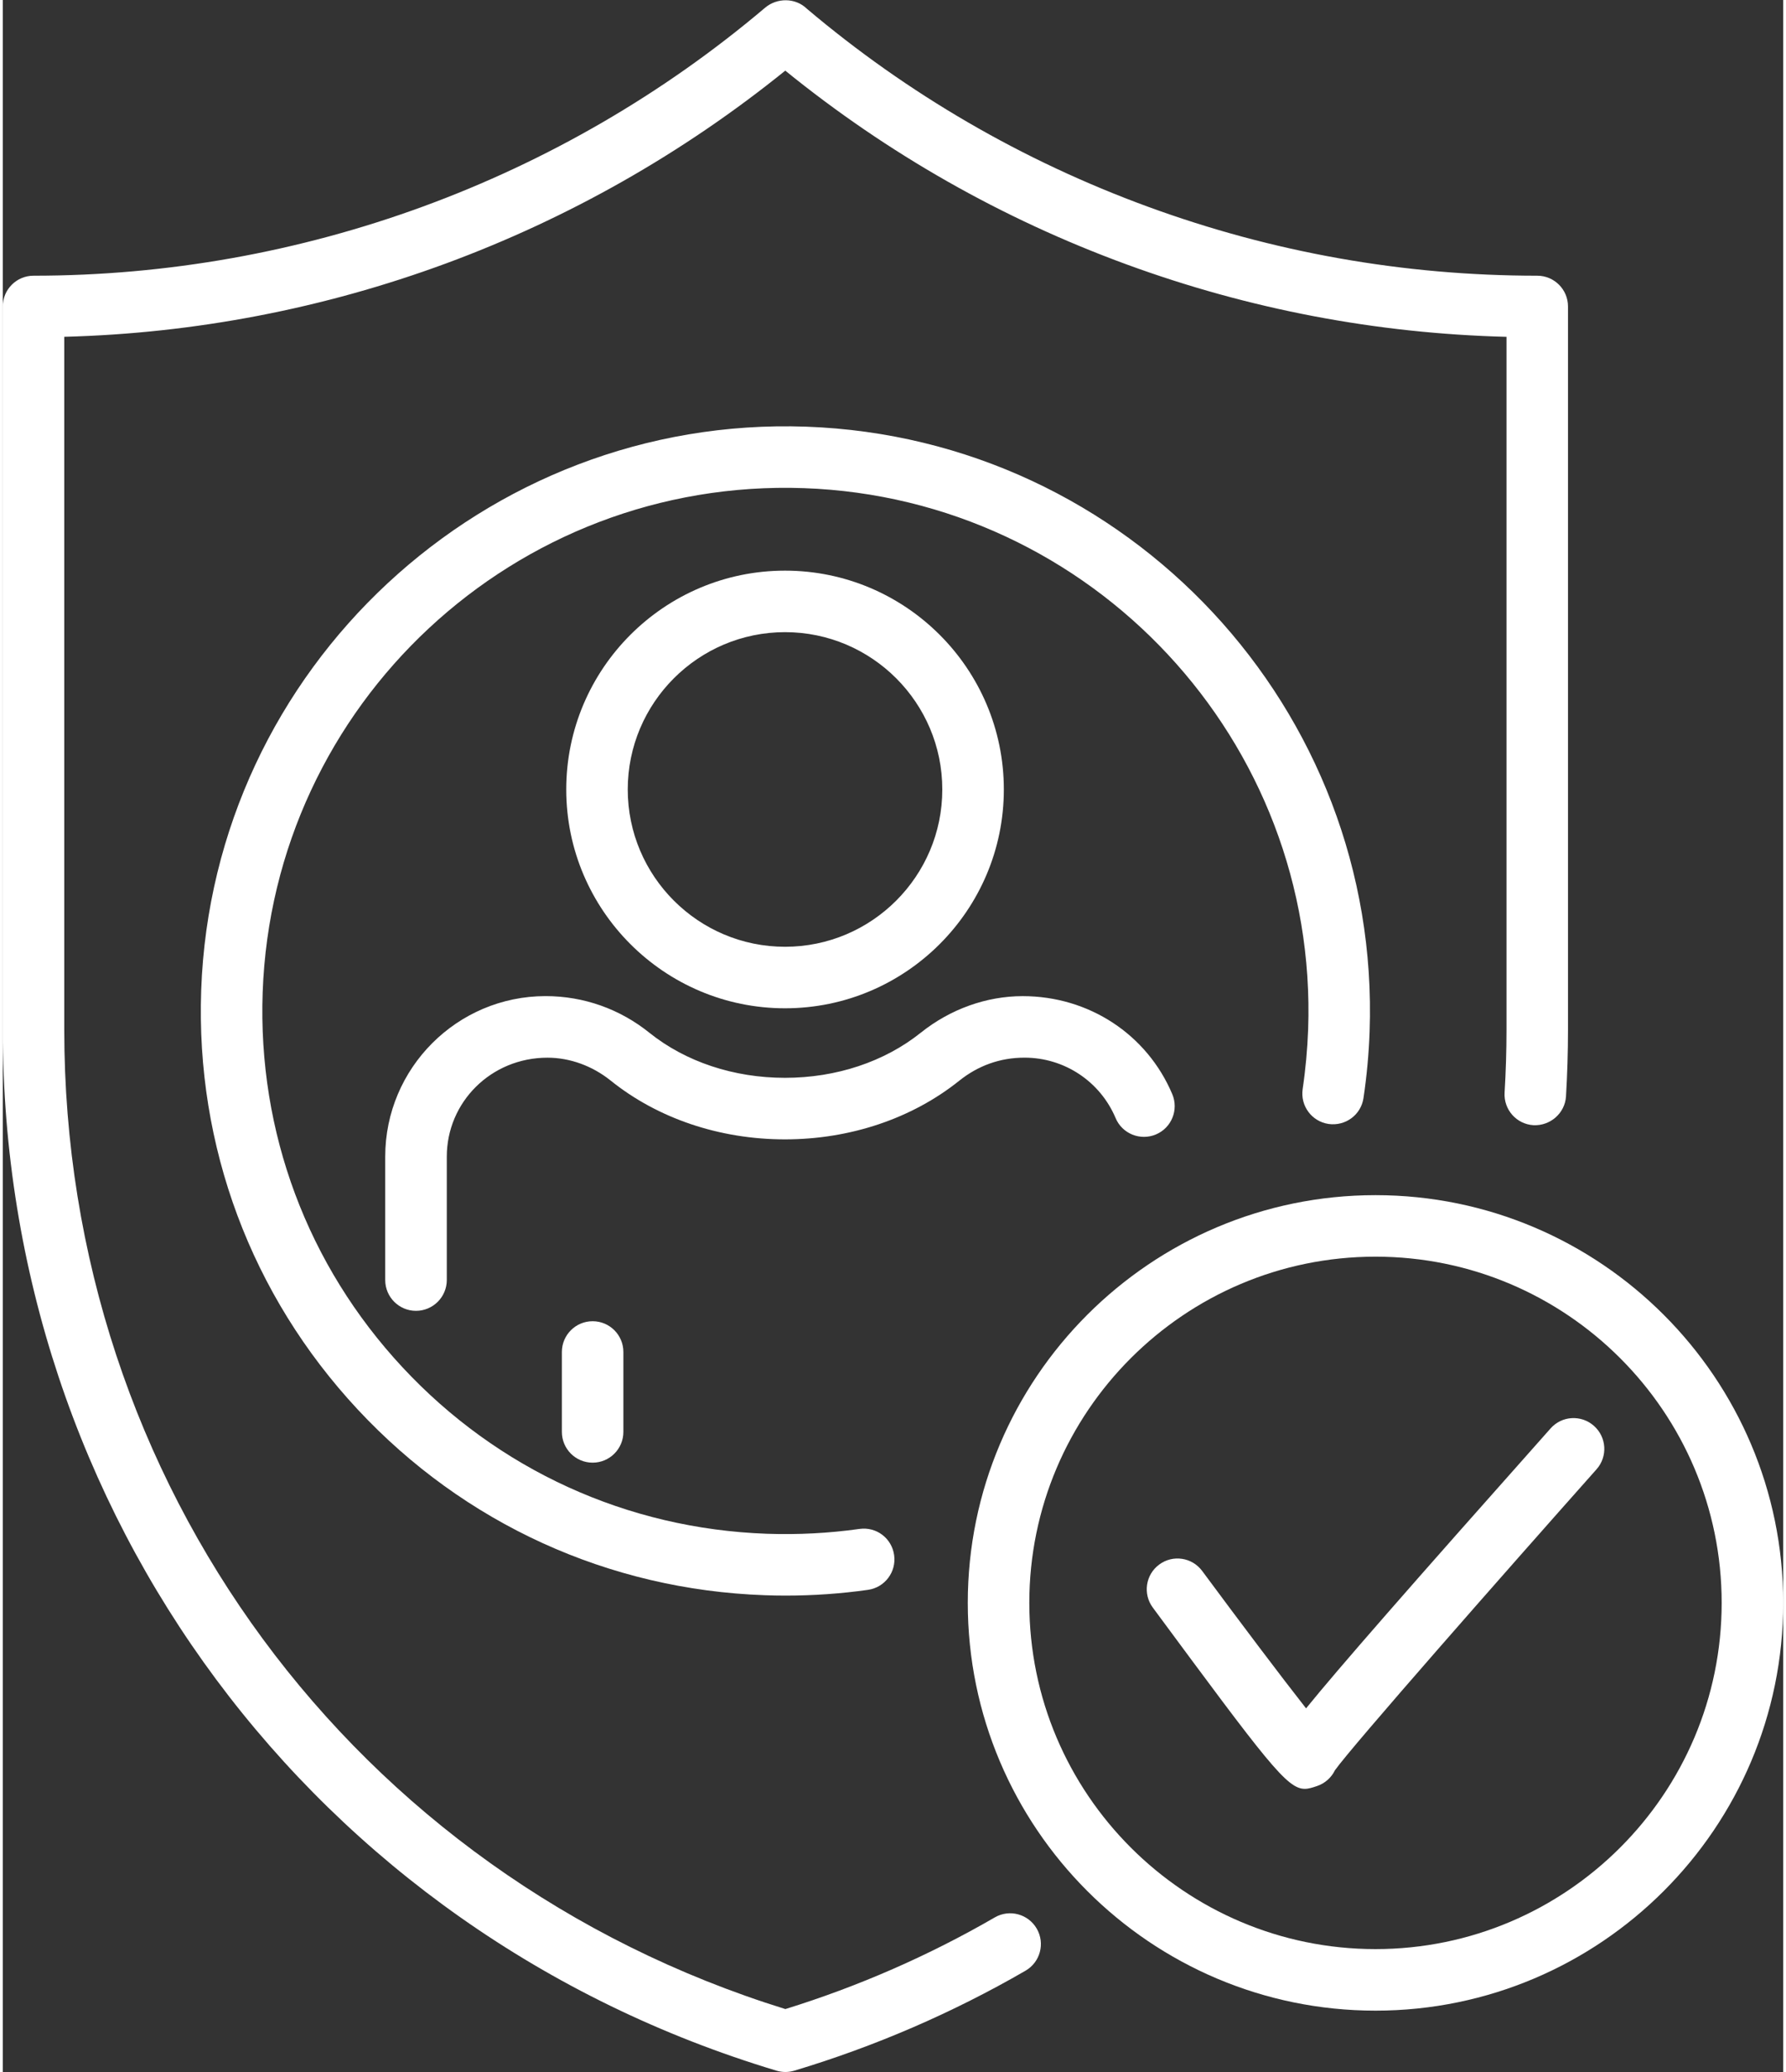 <?xml version="1.0" encoding="utf-8"?>
<svg xmlns="http://www.w3.org/2000/svg" xmlns:xlink="http://www.w3.org/1999/xlink" version="1.1" id="Ebene_1" x="0px" y="0px" viewBox="0 0 55 64" enable-background="new 0 0 55 64" xml:space="preserve" width="50" height="58">
	 <rect x="0" y="0" width="55" height="64" fill="#333333" stroke="none"/>
	 <style type="text/css">
    	.st1{fill:#FFFFFF;}
    </style>
<g>
	<g>
		<path class="st1" d="M24.177,64c-0.092,0-0.184-0.014-0.273-0.04C9.606,59.664,0,46.742,0,31.807V9.466    c0-0.525,0.425-0.95,0.95-0.95c8.264,0,16.29-2.939,22.597-8.276c0.373-0.316,0.939-0.312,1.29,0.028    c3.111,2.632,6.665,4.699,10.532,6.115c3.861,1.415,7.91,2.133,12.033,2.133c0.524,0,0.95,0.425,0.95,0.95    v22.34c0,0.69-0.021,1.375-0.062,2.058c-0.031,0.523-0.491,0.917-1.006,0.891    c-0.523-0.031-0.922-0.481-0.891-1.006c0.039-0.644,0.059-1.291,0.059-1.942V10.404    c-4.019-0.102-7.963-0.854-11.737-2.237c-3.835-1.405-7.378-3.417-10.543-5.985    c-6.354,5.133-14.181,8.012-22.273,8.221v21.403c0,13.995,8.94,26.115,22.276,30.25    c2.255-0.699,4.43-1.65,6.468-2.83c0.453-0.264,1.035-0.108,1.298,0.347    c0.263,0.454,0.107,1.035-0.347,1.298c-2.248,1.301-4.652,2.34-7.146,3.089C24.361,63.986,24.269,64,24.177,64z"/>
	</g>
	<g>
		<path class="st1" d="M24.18,49.285c-0.215,0-0.43-0.004-0.645-0.012c-4.821-0.171-9.286-2.21-12.574-5.74    c-3.287-3.529-5.003-8.128-4.832-12.949c0.354-9.952,8.77-17.757,18.689-17.405    c9.952,0.354,17.759,8.738,17.405,18.689c-0.024,0.683-0.088,1.373-0.189,2.049    c-0.077,0.519-0.557,0.874-1.079,0.8c-0.519-0.077-0.877-0.56-0.8-1.079    c0.09-0.607,0.146-1.226,0.169-1.837c0.316-8.904-6.67-16.406-15.574-16.723    C15.822,14.763,8.346,21.748,8.028,30.652c-0.153,4.313,1.382,8.428,4.324,11.586    c2.941,3.159,6.936,4.983,11.25,5.137c0.96,0.033,1.922-0.017,2.859-0.149c0.528-0.075,1.001,0.288,1.074,0.808    c0.074,0.519-0.288,1-0.807,1.073C25.891,49.226,25.036,49.285,24.18,49.285z"/>
		<g>
			<g>
				<path class="st1" d="M12.764,40.489c-0.525,0-0.95-0.426-0.95-0.95v-3.813c0-2.734,2.222-4.958,4.954-4.958      c1.181,0,2.298,0.401,3.204,1.13c1.119,0.898,2.607,1.394,4.191,1.394c1.583,0,3.073-0.495,4.197-1.395      c0.911-0.728,2.028-1.128,3.146-1.128c2.052,0,3.844,1.188,4.621,3.027c0.204,0.483-0.021,1.041-0.505,1.245      c-0.482,0.203-1.041-0.021-1.245-0.505c-0.479-1.135-1.584-1.867-2.814-1.867c-0.755,0-1.433,0.246-2.016,0.712      c-1.458,1.168-3.371,1.812-5.384,1.812c-2.015,0-3.926-0.644-5.381-1.813c-0.57-0.458-1.265-0.71-1.956-0.71      c-1.741,0-3.11,1.371-3.11,3.058v3.813C13.714,40.063,13.289,40.489,12.764,40.489z"/>
				<path class="st1" d="M18.221,45.179c-0.525,0-0.95-0.426-0.95-0.95v-2.469c0-0.524,0.425-0.95,0.95-0.95      s0.95,0.426,0.95,0.95v2.469C19.171,44.753,18.746,45.179,18.221,45.179z"/>
				<path class="st1" d="M24.165,31.144c-3.727,0-6.759-3.032-6.759-6.759s3.032-6.759,6.759-6.759      c3.727,0,6.759,3.032,6.759,6.759S27.892,31.144,24.165,31.144z M24.165,19.526c-2.679,0-4.859,2.18-4.859,4.859      s2.18,4.859,4.859,4.859s4.858-2.18,4.858-4.859S26.844,19.526,24.165,19.526z"/>
			</g>
		</g>
	</g>
	<g>
		<path class="st1" d="M42.405,62.105c-6.944,0-12.595-5.65-12.595-12.595S35.461,36.916,42.405,36.916S55,42.566,55,49.511    S49.35,62.105,42.405,62.105z M42.405,38.816c-5.897,0-10.694,4.797-10.694,10.694s4.797,10.694,10.694,10.694    s10.694-4.797,10.694-10.694S48.303,38.816,42.405,38.816z"/>
		<path class="st1" d="M40.22,55.254c-0.555,0-1.174-0.837-4.695-5.6c-0.312-0.422-0.223-1.017,0.199-1.328    c0.422-0.314,1.016-0.223,1.328,0.199c1.164,1.573,2.446,3.273,3.208,4.243c1.003-1.235,3.113-3.652,7.553-8.646    c0.348-0.394,0.948-0.429,1.341-0.079c0.393,0.349,0.428,0.949,0.079,1.341    c-2.879,3.238-7.556,8.556-8.08,9.295c-0.111,0.227-0.31,0.408-0.559,0.49    C40.454,55.216,40.339,55.254,40.22,55.254z"/>
	</g>
</g>
</svg>
